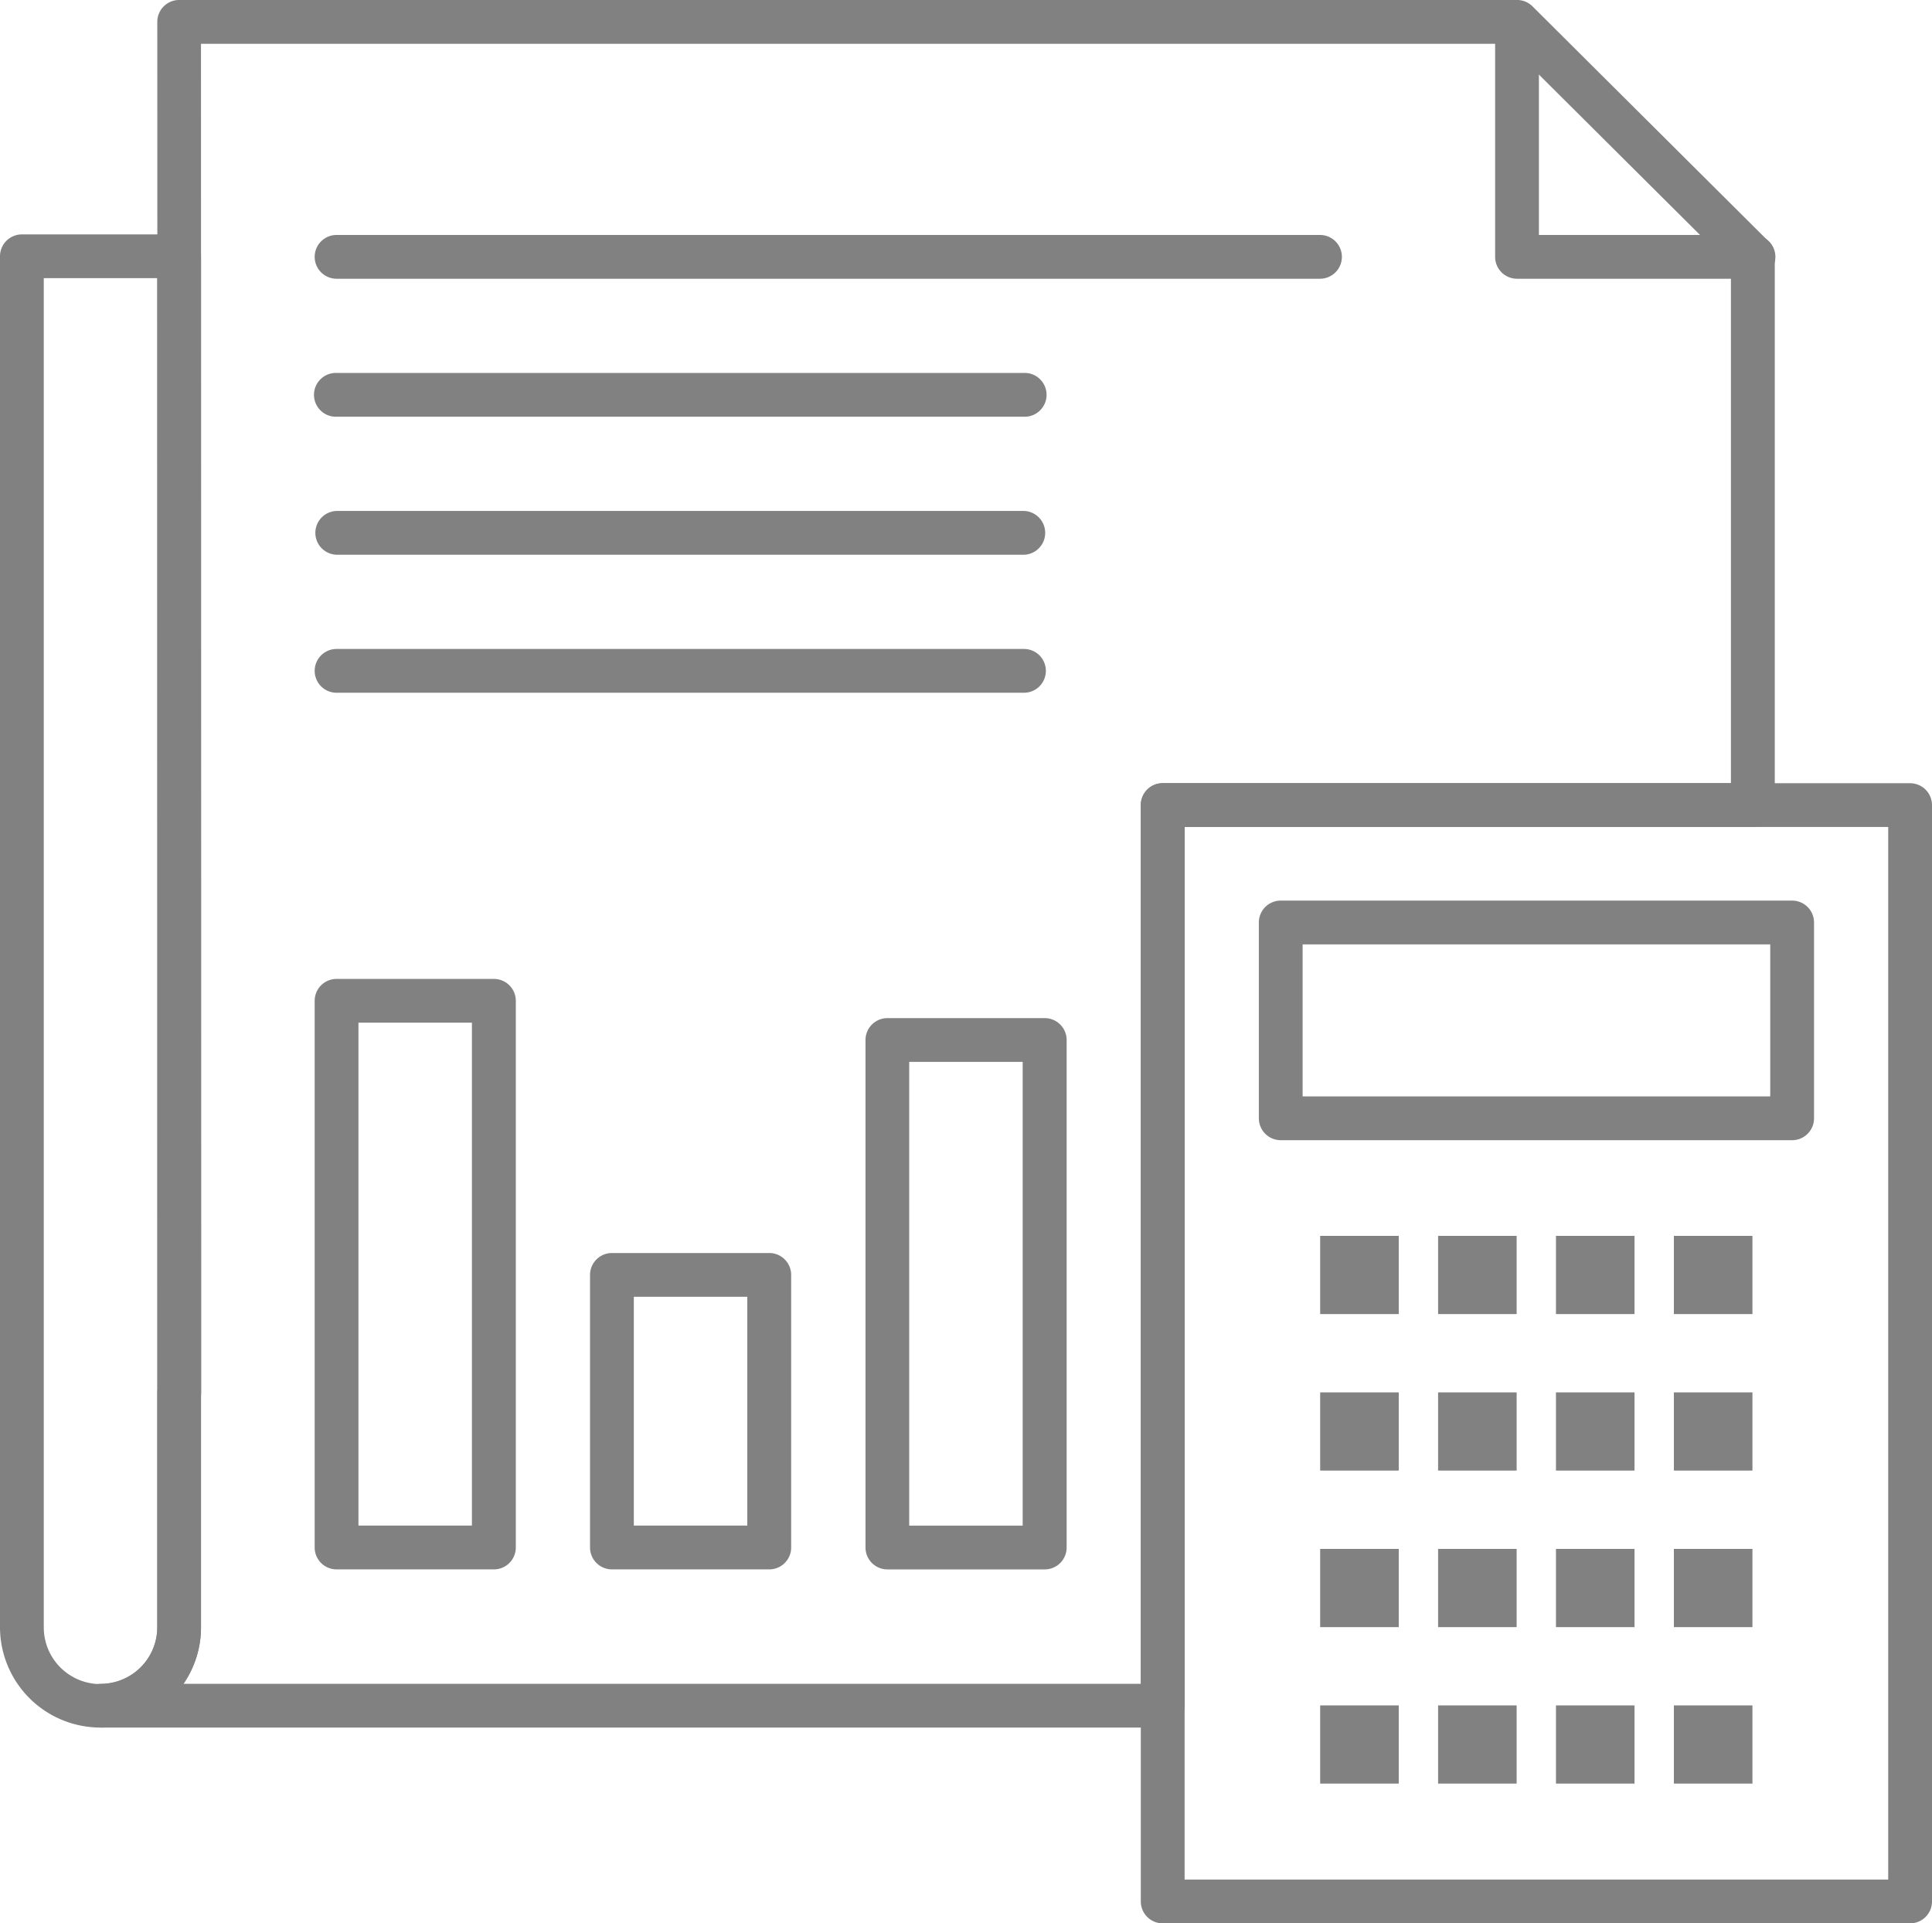 <svg xmlns="http://www.w3.org/2000/svg" width="90.242" height="89.824" viewBox="0 0 90.242 89.824">
  <g id="noun-audit-2308084" transform="translate(-56.94 -57.861)">
    <g id="Group_430" data-name="Group 430" transform="translate(56.94 57.861)">
      <g id="Group_429" data-name="Group 429">
        <g id="Group_417" data-name="Group 417" transform="translate(3.687 0)">
          <path id="Path_750" data-name="Path 750" d="M123.829,138.543H74.23a1.023,1.023,0,0,1,0-2.045,2.646,2.646,0,0,0,2.638-2.632V122.89a1.038,1.038,0,0,1,.01-.147l-.011-63.859a1.022,1.022,0,0,1,1.023-1.023h62.493a1.024,1.024,0,0,1,.721.3l11.014,10.962a1.023,1.023,0,0,1,.3.725V95.459a1.023,1.023,0,0,1-1.023,1.023h-26.54V137.52A1.023,1.023,0,0,1,123.829,138.543ZM78.091,136.5h44.716V95.459a1.022,1.022,0,0,1,1.023-1.023H150.37V70.272L139.956,59.907H78.908l.01,62.983a1.047,1.047,0,0,1-.01.146v10.829A4.634,4.634,0,0,1,78.091,136.5Z" transform="translate(-73.207 -57.862)" fill="#818181"/>
        </g>
        <g id="Group_418" data-name="Group 418" transform="translate(69.836)">
          <path id="Path_751" data-name="Path 751" d="M377.073,70.879H366.059a1.023,1.023,0,0,1-1.023-1.023V58.884a1.023,1.023,0,0,1,2.045,0v9.95h9.991a1.023,1.023,0,1,1,0,2.045Z" transform="translate(-365.036 -57.861)" fill="#818181"/>
        </g>
        <g id="Group_419" data-name="Group 419" transform="translate(14.698 17.417)">
          <path id="Path_752" data-name="Path 752" d="M154.915,136.744H122.808a1.023,1.023,0,1,1,0-2.045h32.108a1.023,1.023,0,1,1,0,2.045Z" transform="translate(-121.785 -134.699)" fill="#818181"/>
        </g>
        <g id="Group_420" data-name="Group 420" transform="translate(14.698 10.973)">
          <path id="Path_753" data-name="Path 753" d="M168.742,108.315H122.808a1.022,1.022,0,1,1,0-2.045h45.935a1.022,1.022,0,0,1,0,2.045Z" transform="translate(-121.785 -106.27)" fill="#818181"/>
        </g>
        <g id="Group_421" data-name="Group 421" transform="translate(14.698 23.863)">
          <path id="Path_754" data-name="Path 754" d="M154.915,165.181H122.808a1.023,1.023,0,0,1,0-2.045h32.108a1.023,1.023,0,0,1,0,2.045Z" transform="translate(-121.785 -163.136)" fill="#818181"/>
        </g>
        <g id="Group_422" data-name="Group 422" transform="translate(14.698 30.308)">
          <path id="Path_755" data-name="Path 755" d="M154.915,193.615H122.808a1.022,1.022,0,1,1,0-2.045h32.108a1.022,1.022,0,1,1,0,2.045Z" transform="translate(-121.785 -191.57)" fill="#818181"/>
        </g>
        <g id="Group_423" data-name="Group 423" transform="translate(0 10.947)">
          <path id="Path_756" data-name="Path 756" d="M61.633,175.891a4.691,4.691,0,0,1-4.693-4.677V107.18a1.023,1.023,0,0,1,1.023-1.023h7.343a1.023,1.023,0,0,1,1.023,1.023v64.034A4.691,4.691,0,0,1,61.633,175.891ZM58.985,108.2v63.011a2.649,2.649,0,0,0,5.3,0V108.2Z" transform="translate(-56.94 -106.157)" fill="#818181"/>
        </g>
        <g id="Group_424" data-name="Group 424" transform="translate(14.698 45.718)">
          <path id="Path_757" data-name="Path 757" d="M130.157,287.132h-7.349a1.023,1.023,0,0,1-1.023-1.023V260.579a1.023,1.023,0,0,1,1.023-1.023h7.349a1.023,1.023,0,0,1,1.023,1.023v25.531A1.023,1.023,0,0,1,130.157,287.132Zm-6.327-2.045h5.3V261.6h-5.3Z" transform="translate(-121.785 -259.556)" fill="#818181"/>
        </g>
        <g id="Group_425" data-name="Group 425" transform="translate(27.561 58.519)">
          <path id="Path_758" data-name="Path 758" d="M186.9,330.806h-7.349a1.023,1.023,0,0,1-1.023-1.023V317.054a1.023,1.023,0,0,1,1.023-1.023H186.9a1.023,1.023,0,0,1,1.023,1.023v12.729A1.023,1.023,0,0,1,186.9,330.806Zm-6.327-2.045h5.3V318.076h-5.3Z" transform="translate(-178.529 -316.031)" fill="#818181"/>
        </g>
        <g id="Group_426" data-name="Group 426" transform="translate(40.423 47.548)">
          <path id="Path_759" data-name="Path 759" d="M243.645,293.374H236.3a1.023,1.023,0,0,1-1.023-1.023v-23.7a1.023,1.023,0,0,1,1.023-1.023h7.35a1.023,1.023,0,0,1,1.022,1.023v23.7A1.023,1.023,0,0,1,243.645,293.374Zm-6.327-2.045h5.3V269.672h-5.3Z" transform="translate(-235.273 -267.627)" fill="#818181"/>
        </g>
        <g id="Group_427" data-name="Group 427" transform="translate(53.287 36.575)">
          <path id="Path_760" data-name="Path 760" d="M327.958,272.468h-34.91a1.023,1.023,0,0,1-1.023-1.023v-51.2a1.022,1.022,0,0,1,1.023-1.023h34.91a1.023,1.023,0,0,1,1.023,1.023v51.2A1.023,1.023,0,0,1,327.958,272.468Zm-33.887-2.045h32.864V221.263H294.071Z" transform="translate(-292.026 -219.218)" fill="#818181"/>
        </g>
        <g id="Group_428" data-name="Group 428" transform="translate(58.8 42.061)">
          <path id="Path_761" data-name="Path 761" d="M341.254,254.611H317.369a1.023,1.023,0,0,1-1.023-1.023v-9.144a1.022,1.022,0,0,1,1.023-1.023h23.886a1.023,1.023,0,0,1,1.023,1.023v9.144A1.022,1.022,0,0,1,341.254,254.611Zm-22.863-2.045h21.841v-7.1H318.391Z" transform="translate(-316.346 -243.422)" fill="#818181"/>
        </g>
        <rect id="Rectangle_149" data-name="Rectangle 149" width="3.67" height="3.653" transform="translate(61.664 57.718)" fill="#818181"/>
        <rect id="Rectangle_150" data-name="Rectangle 150" width="3.669" height="3.653" transform="translate(67.172 57.718)" fill="#818181"/>
        <rect id="Rectangle_151" data-name="Rectangle 151" width="3.669" height="3.653" transform="translate(72.678 57.718)" fill="#818181"/>
        <rect id="Rectangle_152" data-name="Rectangle 152" width="3.669" height="3.653" transform="translate(78.186 57.718)" fill="#818181"/>
        <rect id="Rectangle_153" data-name="Rectangle 153" width="3.67" height="3.652" transform="translate(61.664 65.028)" fill="#818181"/>
        <rect id="Rectangle_154" data-name="Rectangle 154" width="3.669" height="3.652" transform="translate(67.172 65.028)" fill="#818181"/>
        <rect id="Rectangle_155" data-name="Rectangle 155" width="3.669" height="3.652" transform="translate(72.678 65.028)" fill="#818181"/>
        <rect id="Rectangle_156" data-name="Rectangle 156" width="3.669" height="3.652" transform="translate(78.186 65.028)" fill="#818181"/>
        <rect id="Rectangle_157" data-name="Rectangle 157" width="3.67" height="3.653" transform="translate(61.664 72.338)" fill="#818181"/>
        <rect id="Rectangle_158" data-name="Rectangle 158" width="3.669" height="3.653" transform="translate(67.172 72.338)" fill="#818181"/>
        <rect id="Rectangle_159" data-name="Rectangle 159" width="3.669" height="3.653" transform="translate(72.678 72.338)" fill="#818181"/>
        <rect id="Rectangle_160" data-name="Rectangle 160" width="3.669" height="3.653" transform="translate(78.186 72.338)" fill="#818181"/>
        <rect id="Rectangle_161" data-name="Rectangle 161" width="3.67" height="3.652" transform="translate(61.664 79.647)" fill="#818181"/>
        <rect id="Rectangle_162" data-name="Rectangle 162" width="3.669" height="3.652" transform="translate(67.172 79.647)" fill="#818181"/>
        <rect id="Rectangle_163" data-name="Rectangle 163" width="3.669" height="3.652" transform="translate(72.678 79.647)" fill="#818181"/>
        <rect id="Rectangle_164" data-name="Rectangle 164" width="3.669" height="3.652" transform="translate(78.186 79.647)" fill="#818181"/>
      </g>
    </g>
  </g>
</svg>
